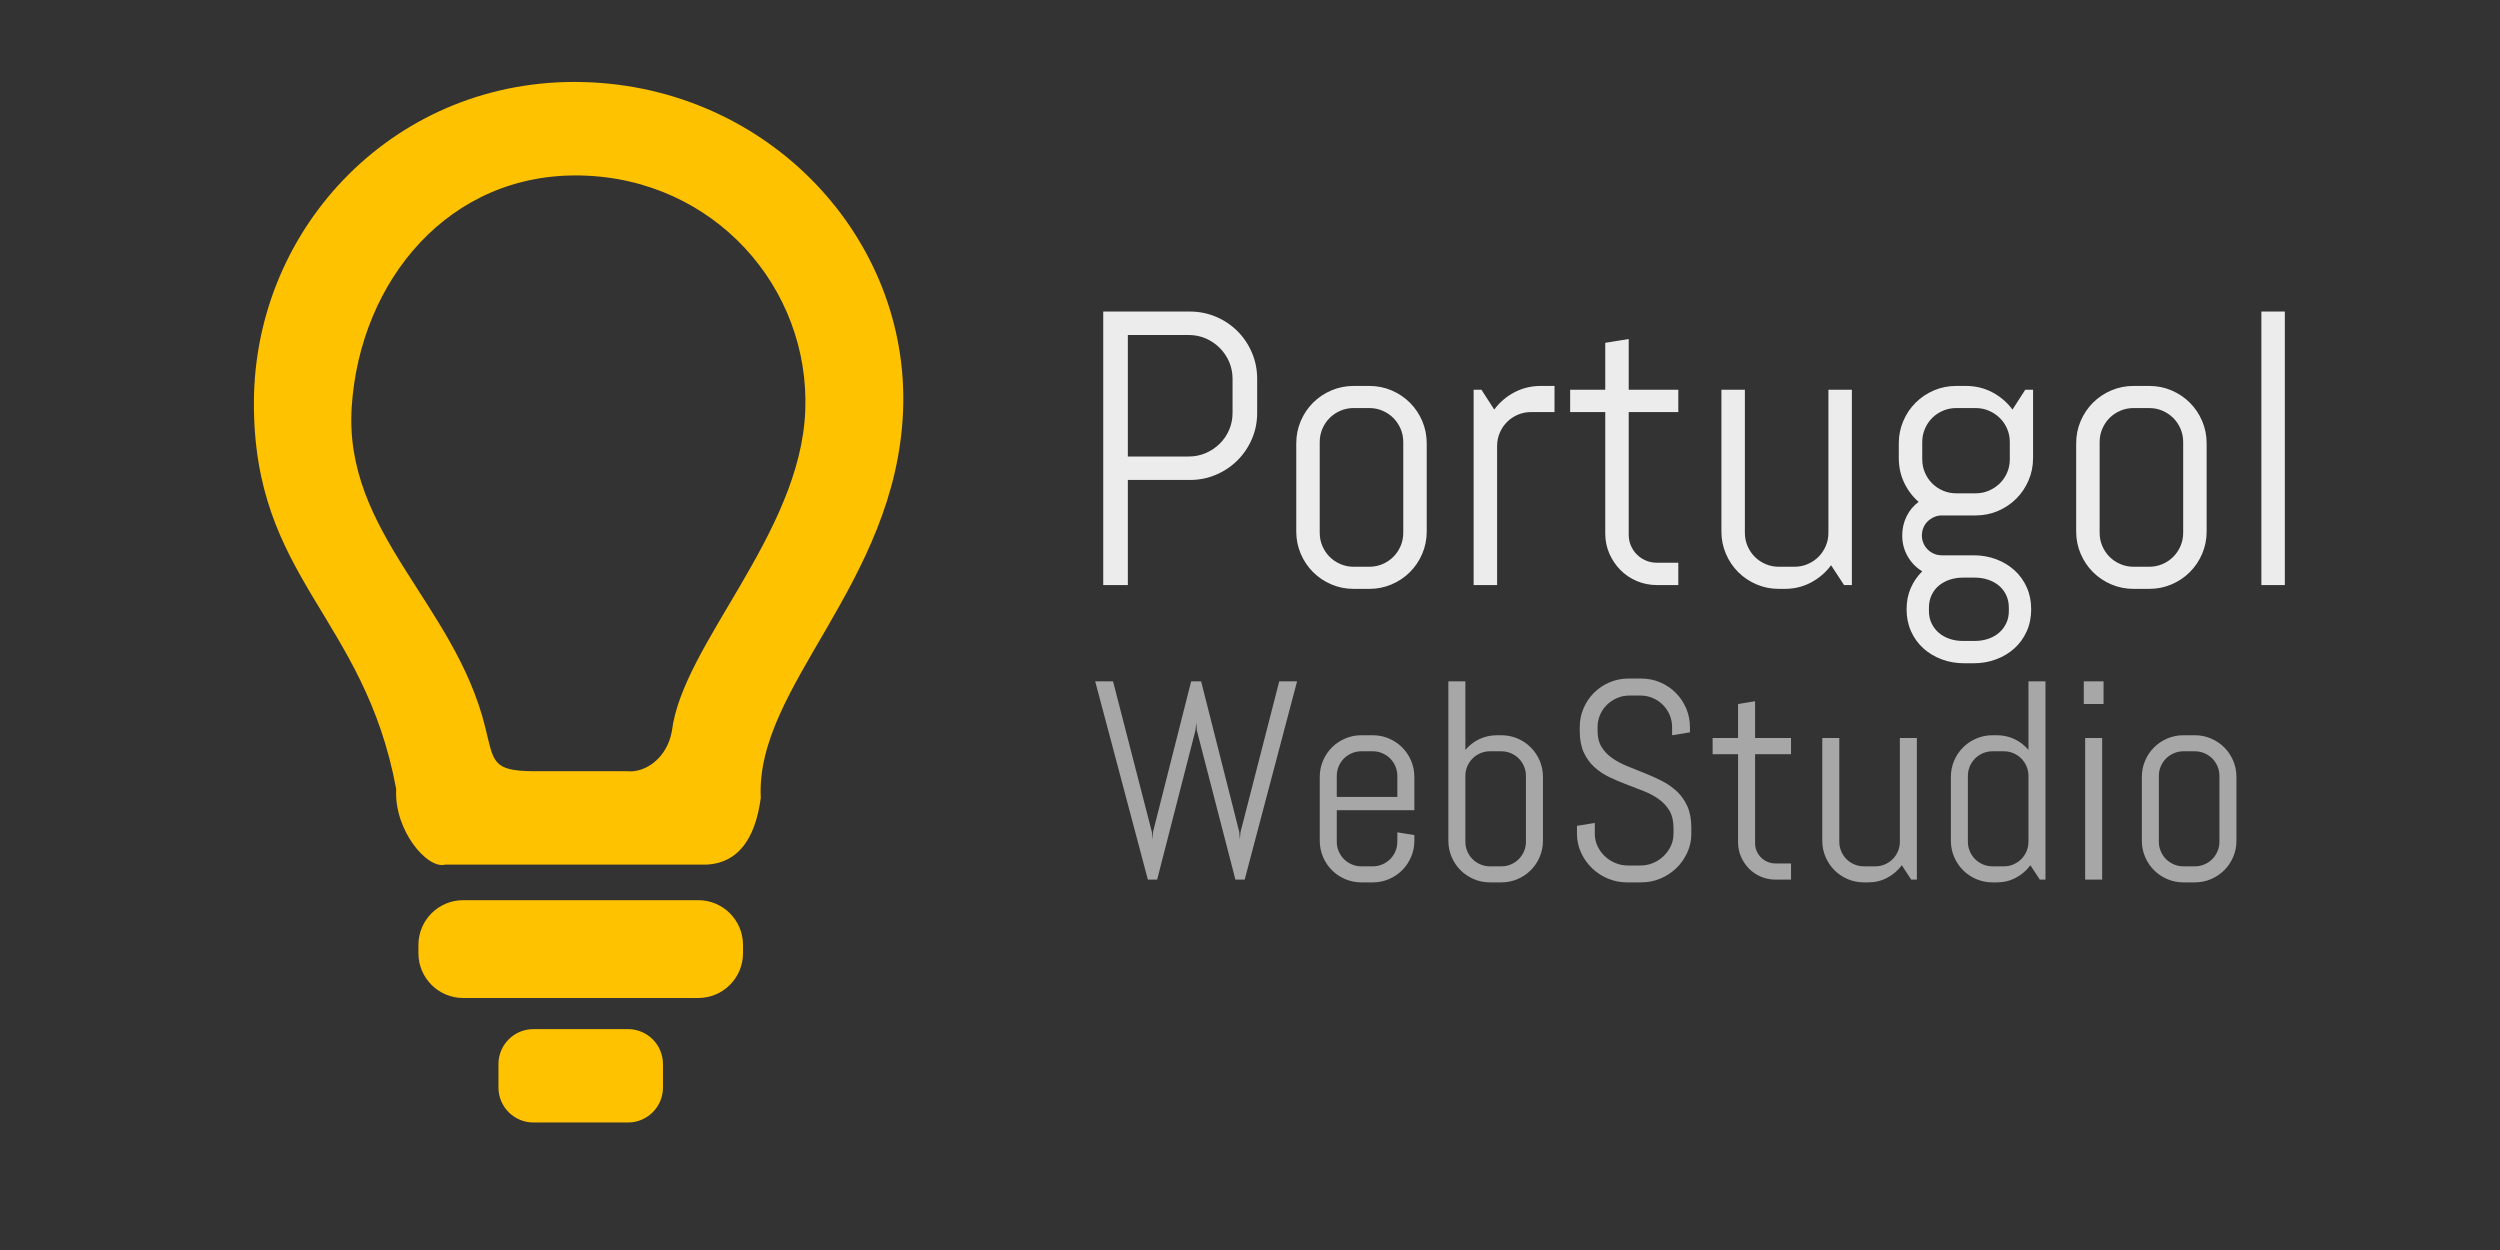 <?xml version="1.0" standalone="no"?><!-- Generator: Gravit.io --><svg xmlns="http://www.w3.org/2000/svg" xmlns:xlink="http://www.w3.org/1999/xlink" style="isolation:isolate" viewBox="0 0 512 256" width="512" height="256"><rect x="0" y="0" width="512" height="256" fill="#333333" stroke="none"/><g id="null"><path d=" M 94.854 184.356 L 143.006 184.356 C 148.062 184.356 152.167 188.461 152.167 193.517 L 152.167 195.228 C 152.167 200.284 148.062 204.389 143.006 204.389 L 94.854 204.389 C 89.798 204.389 85.693 200.284 85.693 195.228 L 85.693 193.517 C 85.693 188.461 89.798 184.356 94.854 184.356 Z " fill="rgb(255,194,0)"/><path d=" M 109.243 210.763 L 128.617 210.763 C 132.568 210.763 135.776 213.971 135.776 217.922 L 135.776 222.727 C 135.776 226.678 132.568 229.886 128.617 229.886 L 109.243 229.886 C 105.292 229.886 102.084 226.678 102.084 222.727 L 102.084 217.922 C 102.084 213.971 105.292 210.763 109.243 210.763 Z " fill="rgb(255,194,0)"/><path d=" M 81.14 161.591 C 80.681 170.109 87.57 178.077 91.157 177.071 L 144.882 177.071 C 150.98 176.66 154.631 172.116 155.809 163.412 C 154.642 140.548 183.507 119.566 184.948 84.189 C 186.391 48.813 157.449 17.767 119.385 16.805 C 81.322 15.843 52.126 46.204 52.001 82.368 C 51.875 118.532 74.576 126.152 81.14 161.591 Z  M 99.352 148.842 C 101.143 156.096 100.76 157.881 109.368 157.948 L 128.492 157.948 C 132.201 158.313 136.614 155.227 137.598 149.753 C 139.756 132.017 163.887 109.441 164.915 84.189 C 165.944 58.937 146.303 36.631 119.132 35.943 C 91.962 35.256 73.733 57.492 72.034 83.279 C 70.335 109.066 93.075 123.536 99.352 148.842 Z " fill-rule="evenodd" fill="rgb(255,194,0)"/></g><path d=" M 257.467 84.547 L 257.467 84.547 L 257.467 84.547 Q 257.467 87.398 256.392 89.898 L 256.392 89.898 L 256.392 89.898 Q 255.318 92.398 253.443 94.273 L 253.443 94.273 L 253.443 94.273 Q 251.568 96.148 249.049 97.222 L 249.049 97.222 L 249.049 97.222 Q 246.529 98.297 243.677 98.297 L 243.677 98.297 L 230.982 98.297 L 230.982 119.82 L 225.943 119.82 L 225.943 63.804 L 243.677 63.804 L 243.677 63.804 Q 246.529 63.804 249.049 64.879 L 249.049 64.879 L 249.049 64.879 Q 251.568 65.953 253.443 67.828 L 253.443 67.828 L 253.443 67.828 Q 255.318 69.703 256.392 72.222 L 256.392 72.222 L 256.392 72.222 Q 257.467 74.742 257.467 77.594 L 257.467 77.594 L 257.467 84.547 Z  M 252.427 84.547 L 252.427 77.594 L 252.427 77.594 Q 252.427 75.719 251.724 74.097 L 251.724 74.097 L 251.724 74.097 Q 251.021 72.476 249.791 71.246 L 249.791 71.246 L 249.791 71.246 Q 248.56 70.015 246.939 69.312 L 246.939 69.312 L 246.939 69.312 Q 245.318 68.609 243.443 68.609 L 243.443 68.609 L 230.982 68.609 L 230.982 93.492 L 243.443 93.492 L 243.443 93.492 Q 245.318 93.492 246.939 92.789 L 246.939 92.789 L 246.939 92.789 Q 248.56 92.086 249.791 90.875 L 249.791 90.875 L 249.791 90.875 Q 251.021 89.664 251.724 88.043 L 251.724 88.043 L 251.724 88.043 Q 252.427 86.422 252.427 84.547 L 252.427 84.547 Z  M 292.193 108.844 L 292.193 108.844 L 292.193 108.844 Q 292.193 111.265 291.275 113.414 L 291.275 113.414 L 291.275 113.414 Q 290.357 115.562 288.756 117.164 L 288.756 117.164 L 288.756 117.164 Q 287.154 118.765 285.006 119.683 L 285.006 119.683 L 285.006 119.683 Q 282.857 120.601 280.435 120.601 L 280.435 120.601 L 277.232 120.601 L 277.232 120.601 Q 274.81 120.601 272.662 119.683 L 272.662 119.683 L 272.662 119.683 Q 270.513 118.765 268.912 117.164 L 268.912 117.164 L 268.912 117.164 Q 267.31 115.562 266.392 113.414 L 266.392 113.414 L 266.392 113.414 Q 265.474 111.265 265.474 108.844 L 265.474 108.844 L 265.474 90.797 L 265.474 90.797 Q 265.474 88.375 266.392 86.226 L 266.392 86.226 L 266.392 86.226 Q 267.31 84.078 268.912 82.476 L 268.912 82.476 L 268.912 82.476 Q 270.513 80.875 272.662 79.957 L 272.662 79.957 L 272.662 79.957 Q 274.81 79.039 277.232 79.039 L 277.232 79.039 L 280.435 79.039 L 280.435 79.039 Q 282.857 79.039 285.006 79.957 L 285.006 79.957 L 285.006 79.957 Q 287.154 80.875 288.756 82.476 L 288.756 82.476 L 288.756 82.476 Q 290.357 84.078 291.275 86.226 L 291.275 86.226 L 291.275 86.226 Q 292.193 88.375 292.193 90.797 L 292.193 90.797 L 292.193 108.844 Z  M 287.388 109.117 L 287.388 90.523 L 287.388 90.523 Q 287.388 89.078 286.842 87.808 L 286.842 87.808 L 286.842 87.808 Q 286.295 86.539 285.357 85.601 L 285.357 85.601 L 285.357 85.601 Q 284.42 84.664 283.15 84.117 L 283.15 84.117 L 283.15 84.117 Q 281.881 83.57 280.435 83.57 L 280.435 83.57 L 277.232 83.57 L 277.232 83.57 Q 275.787 83.57 274.517 84.117 L 274.517 84.117 L 274.517 84.117 Q 273.248 84.664 272.31 85.601 L 272.31 85.601 L 272.31 85.601 Q 271.373 86.539 270.826 87.808 L 270.826 87.808 L 270.826 87.808 Q 270.279 89.078 270.279 90.523 L 270.279 90.523 L 270.279 109.117 L 270.279 109.117 Q 270.279 110.562 270.826 111.832 L 270.826 111.832 L 270.826 111.832 Q 271.373 113.101 272.31 114.039 L 272.31 114.039 L 272.31 114.039 Q 273.248 114.976 274.517 115.523 L 274.517 115.523 L 274.517 115.523 Q 275.787 116.07 277.232 116.07 L 277.232 116.07 L 280.435 116.07 L 280.435 116.07 Q 281.881 116.07 283.15 115.523 L 283.15 115.523 L 283.15 115.523 Q 284.42 114.976 285.357 114.039 L 285.357 114.039 L 285.357 114.039 Q 286.295 113.101 286.842 111.832 L 286.842 111.832 L 286.842 111.832 Q 287.388 110.562 287.388 109.117 L 287.388 109.117 Z  M 318.365 84.39 L 313.56 84.39 L 313.56 84.39 Q 312.115 84.39 310.845 84.937 L 310.845 84.937 L 310.845 84.937 Q 309.576 85.484 308.638 86.422 L 308.638 86.422 L 308.638 86.422 Q 307.701 87.359 307.154 88.629 L 307.154 88.629 L 307.154 88.629 Q 306.607 89.898 306.607 91.344 L 306.607 91.344 L 306.607 119.82 L 301.802 119.82 L 301.802 79.82 L 303.404 79.82 L 306.021 83.883 L 306.021 83.883 Q 307.662 81.656 310.142 80.347 L 310.142 80.347 L 310.142 80.347 Q 312.623 79.039 315.552 79.039 L 315.552 79.039 L 318.365 79.039 L 318.365 84.39 Z  M 343.717 119.82 L 339.342 119.82 L 339.342 119.82 Q 337.154 119.82 335.22 119 L 335.22 119 L 335.22 119 Q 333.287 118.179 331.861 116.734 L 331.861 116.734 L 331.861 116.734 Q 330.435 115.289 329.595 113.375 L 329.595 113.375 L 329.595 113.375 Q 328.756 111.461 328.756 109.273 L 328.756 109.273 L 328.756 84.39 L 321.568 84.39 L 321.568 79.82 L 328.756 79.82 L 328.756 70.211 L 333.56 69.429 L 333.56 79.82 L 343.717 79.82 L 343.717 84.39 L 333.56 84.39 L 333.56 109.508 L 333.56 109.508 Q 333.56 110.719 334.01 111.754 L 334.01 111.754 L 334.01 111.754 Q 334.459 112.789 335.24 113.57 L 335.24 113.57 L 335.24 113.57 Q 336.021 114.351 337.076 114.801 L 337.076 114.801 L 337.076 114.801 Q 338.131 115.25 339.342 115.25 L 339.342 115.25 L 343.717 115.25 L 343.717 119.82 Z  M 379.263 119.82 L 377.662 119.82 L 375.006 115.758 L 375.006 115.758 Q 373.365 117.984 370.904 119.293 L 370.904 119.293 L 370.904 119.293 Q 368.443 120.601 365.513 120.601 L 365.513 120.601 L 364.302 120.601 L 364.302 120.601 Q 361.881 120.601 359.732 119.683 L 359.732 119.683 L 359.732 119.683 Q 357.584 118.765 355.982 117.164 L 355.982 117.164 L 355.982 117.164 Q 354.381 115.562 353.463 113.414 L 353.463 113.414 L 353.463 113.414 Q 352.545 111.265 352.545 108.844 L 352.545 108.844 L 352.545 79.82 L 357.349 79.82 L 357.349 109.117 L 357.349 109.117 Q 357.349 110.562 357.896 111.832 L 357.896 111.832 L 357.896 111.832 Q 358.443 113.101 359.381 114.039 L 359.381 114.039 L 359.381 114.039 Q 360.318 114.976 361.588 115.523 L 361.588 115.523 L 361.588 115.523 Q 362.857 116.07 364.302 116.07 L 364.302 116.07 L 367.506 116.07 L 367.506 116.07 Q 368.951 116.07 370.22 115.523 L 370.22 115.523 L 370.22 115.523 Q 371.49 114.976 372.427 114.039 L 372.427 114.039 L 372.427 114.039 Q 373.365 113.101 373.912 111.832 L 373.912 111.832 L 373.912 111.832 Q 374.459 110.562 374.459 109.117 L 374.459 109.117 L 374.459 79.82 L 379.263 79.82 L 379.263 119.82 Z  M 415.982 124.859 L 415.982 124.859 L 415.982 124.859 Q 415.982 127.281 415.064 129.312 L 415.064 129.312 L 415.064 129.312 Q 414.146 131.344 412.545 132.789 L 412.545 132.789 L 412.545 132.789 Q 410.943 134.234 408.795 135.035 L 408.795 135.035 L 408.795 135.035 Q 406.646 135.836 404.224 135.836 L 404.224 135.836 L 402.232 135.836 L 402.232 135.836 Q 399.81 135.836 397.662 135.035 L 397.662 135.035 L 397.662 135.035 Q 395.513 134.234 393.912 132.789 L 393.912 132.789 L 393.912 132.789 Q 392.31 131.344 391.392 129.312 L 391.392 129.312 L 391.392 129.312 Q 390.474 127.281 390.474 124.859 L 390.474 124.859 L 390.474 124.703 L 390.474 124.703 Q 390.474 122.359 391.334 120.406 L 391.334 120.406 L 391.334 120.406 Q 392.193 118.453 393.677 117.008 L 393.677 117.008 L 393.677 117.008 Q 391.802 115.875 390.689 113.941 L 390.689 113.941 L 390.689 113.941 Q 389.576 112.008 389.576 109.664 L 389.576 109.664 L 389.576 109.664 Q 389.576 107.554 390.474 105.738 L 390.474 105.738 L 390.474 105.738 Q 391.373 103.922 392.935 102.789 L 392.935 102.789 L 392.935 102.789 Q 391.06 101.148 389.967 98.844 L 389.967 98.844 L 389.967 98.844 Q 388.873 96.539 388.873 93.804 L 388.873 93.804 L 388.873 90.797 L 388.873 90.797 Q 388.873 88.375 389.791 86.226 L 389.791 86.226 L 389.791 86.226 Q 390.709 84.078 392.31 82.476 L 392.31 82.476 L 392.31 82.476 Q 393.912 80.875 396.06 79.957 L 396.06 79.957 L 396.06 79.957 Q 398.209 79.039 400.631 79.039 L 400.631 79.039 L 402.623 79.039 L 402.623 79.039 Q 405.552 79.039 408.033 80.347 L 408.033 80.347 L 408.033 80.347 Q 410.513 81.656 412.154 83.883 L 412.154 83.883 L 414.771 79.82 L 416.373 79.82 L 416.373 93.804 L 416.373 93.804 Q 416.373 96.226 415.455 98.375 L 415.455 98.375 L 415.455 98.375 Q 414.537 100.523 412.935 102.125 L 412.935 102.125 L 412.935 102.125 Q 411.334 103.726 409.185 104.644 L 409.185 104.644 L 409.185 104.644 Q 407.037 105.562 404.615 105.562 L 404.615 105.562 L 397.662 105.562 L 397.662 105.562 Q 396.842 105.562 396.099 105.894 L 396.099 105.894 L 396.099 105.894 Q 395.357 106.226 394.791 106.773 L 394.791 106.773 L 394.791 106.773 Q 394.224 107.32 393.912 108.082 L 393.912 108.082 L 393.912 108.082 Q 393.599 108.844 393.599 109.664 L 393.599 109.664 L 393.599 109.664 Q 393.599 110.484 393.912 111.226 L 393.912 111.226 L 393.912 111.226 Q 394.224 111.969 394.791 112.535 L 394.791 112.535 L 394.791 112.535 Q 395.357 113.101 396.099 113.414 L 396.099 113.414 L 396.099 113.414 Q 396.842 113.726 397.662 113.726 L 397.662 113.726 L 404.224 113.726 L 404.224 113.726 Q 406.646 113.726 408.795 114.527 L 408.795 114.527 L 408.795 114.527 Q 410.943 115.328 412.545 116.773 L 412.545 116.773 L 412.545 116.773 Q 414.146 118.219 415.064 120.25 L 415.064 120.25 L 415.064 120.25 Q 415.982 122.281 415.982 124.703 L 415.982 124.703 L 415.982 124.859 Z  M 411.607 94.078 L 411.607 90.523 L 411.607 90.523 Q 411.607 89.078 411.06 87.808 L 411.06 87.808 L 411.06 87.808 Q 410.513 86.539 409.556 85.601 L 409.556 85.601 L 409.556 85.601 Q 408.599 84.664 407.33 84.117 L 407.33 84.117 L 407.33 84.117 Q 406.06 83.57 404.615 83.57 L 404.615 83.57 L 400.631 83.57 L 400.631 83.57 Q 399.185 83.57 397.916 84.117 L 397.916 84.117 L 397.916 84.117 Q 396.646 84.664 395.709 85.601 L 395.709 85.601 L 395.709 85.601 Q 394.771 86.539 394.224 87.808 L 394.224 87.808 L 394.224 87.808 Q 393.677 89.078 393.677 90.523 L 393.677 90.523 L 393.677 94.078 L 393.677 94.078 Q 393.677 95.523 394.224 96.793 L 394.224 96.793 L 394.224 96.793 Q 394.771 98.062 395.709 99 L 395.709 99 L 395.709 99 Q 396.646 99.937 397.916 100.484 L 397.916 100.484 L 397.916 100.484 Q 399.185 101.031 400.631 101.031 L 400.631 101.031 L 404.615 101.031 L 404.615 101.031 Q 406.06 101.031 407.33 100.484 L 407.33 100.484 L 407.33 100.484 Q 408.599 99.937 409.556 99 L 409.556 99 L 409.556 99 Q 410.513 98.062 411.06 96.793 L 411.06 96.793 L 411.06 96.793 Q 411.607 95.523 411.607 94.078 L 411.607 94.078 Z  M 411.412 125.094 L 411.412 124.469 L 411.412 124.469 Q 411.412 123.023 410.865 121.871 L 410.865 121.871 L 410.865 121.871 Q 410.318 120.719 409.381 119.937 L 409.381 119.937 L 409.381 119.937 Q 408.443 119.156 407.174 118.726 L 407.174 118.726 L 407.174 118.726 Q 405.904 118.297 404.459 118.297 L 404.459 118.297 L 401.998 118.297 L 401.998 118.297 Q 400.552 118.297 399.283 118.726 L 399.283 118.726 L 399.283 118.726 Q 398.013 119.156 397.076 119.937 L 397.076 119.937 L 397.076 119.937 Q 396.138 120.719 395.592 121.871 L 395.592 121.871 L 395.592 121.871 Q 395.045 123.023 395.045 124.469 L 395.045 124.469 L 395.045 125.094 L 395.045 125.094 Q 395.045 126.539 395.592 127.672 L 395.592 127.672 L 395.592 127.672 Q 396.138 128.804 397.076 129.605 L 397.076 129.605 L 397.076 129.605 Q 398.013 130.406 399.283 130.836 L 399.283 130.836 L 399.283 130.836 Q 400.552 131.265 401.998 131.265 L 401.998 131.265 L 404.459 131.265 L 404.459 131.265 Q 405.904 131.265 407.174 130.836 L 407.174 130.836 L 407.174 130.836 Q 408.443 130.406 409.381 129.605 L 409.381 129.605 L 409.381 129.605 Q 410.318 128.804 410.865 127.672 L 410.865 127.672 L 410.865 127.672 Q 411.412 126.539 411.412 125.094 L 411.412 125.094 Z  M 451.92 108.844 L 451.92 108.844 L 451.92 108.844 Q 451.92 111.265 451.002 113.414 L 451.002 113.414 L 451.002 113.414 Q 450.084 115.562 448.482 117.164 L 448.482 117.164 L 448.482 117.164 Q 446.881 118.765 444.732 119.683 L 444.732 119.683 L 444.732 119.683 Q 442.584 120.601 440.162 120.601 L 440.162 120.601 L 436.959 120.601 L 436.959 120.601 Q 434.537 120.601 432.388 119.683 L 432.388 119.683 L 432.388 119.683 Q 430.24 118.765 428.638 117.164 L 428.638 117.164 L 428.638 117.164 Q 427.037 115.562 426.119 113.414 L 426.119 113.414 L 426.119 113.414 Q 425.201 111.265 425.201 108.844 L 425.201 108.844 L 425.201 90.797 L 425.201 90.797 Q 425.201 88.375 426.119 86.226 L 426.119 86.226 L 426.119 86.226 Q 427.037 84.078 428.638 82.476 L 428.638 82.476 L 428.638 82.476 Q 430.24 80.875 432.388 79.957 L 432.388 79.957 L 432.388 79.957 Q 434.537 79.039 436.959 79.039 L 436.959 79.039 L 440.162 79.039 L 440.162 79.039 Q 442.584 79.039 444.732 79.957 L 444.732 79.957 L 444.732 79.957 Q 446.881 80.875 448.482 82.476 L 448.482 82.476 L 448.482 82.476 Q 450.084 84.078 451.002 86.226 L 451.002 86.226 L 451.002 86.226 Q 451.92 88.375 451.92 90.797 L 451.92 90.797 L 451.92 108.844 Z  M 447.115 109.117 L 447.115 90.523 L 447.115 90.523 Q 447.115 89.078 446.568 87.808 L 446.568 87.808 L 446.568 87.808 Q 446.021 86.539 445.084 85.601 L 445.084 85.601 L 445.084 85.601 Q 444.146 84.664 442.877 84.117 L 442.877 84.117 L 442.877 84.117 Q 441.607 83.57 440.162 83.57 L 440.162 83.57 L 436.959 83.57 L 436.959 83.57 Q 435.513 83.57 434.244 84.117 L 434.244 84.117 L 434.244 84.117 Q 432.974 84.664 432.037 85.601 L 432.037 85.601 L 432.037 85.601 Q 431.099 86.539 430.552 87.808 L 430.552 87.808 L 430.552 87.808 Q 430.006 89.078 430.006 90.523 L 430.006 90.523 L 430.006 109.117 L 430.006 109.117 Q 430.006 110.562 430.552 111.832 L 430.552 111.832 L 430.552 111.832 Q 431.099 113.101 432.037 114.039 L 432.037 114.039 L 432.037 114.039 Q 432.974 114.976 434.244 115.523 L 434.244 115.523 L 434.244 115.523 Q 435.513 116.07 436.959 116.07 L 436.959 116.07 L 440.162 116.07 L 440.162 116.07 Q 441.607 116.07 442.877 115.523 L 442.877 115.523 L 442.877 115.523 Q 444.146 114.976 445.084 114.039 L 445.084 114.039 L 445.084 114.039 Q 446.021 113.101 446.568 111.832 L 446.568 111.832 L 446.568 111.832 Q 447.115 110.562 447.115 109.117 L 447.115 109.117 Z  M 467.935 119.82 L 463.131 119.82 L 463.131 63.804 L 467.935 63.804 L 467.935 119.82 Z " fill-rule="evenodd" fill="rgb(236,236,236)"/><path d=" M 265.643 139.533 L 254.91 180.145 L 253.012 180.145 L 245.111 149.587 L 244.997 148.001 L 244.828 149.587 L 236.983 180.145 L 235.085 180.145 L 224.295 139.533 L 227.949 139.533 L 235.907 170.402 L 236.02 171.903 L 236.133 170.402 L 243.95 139.533 L 245.989 139.533 L 253.805 170.402 L 253.918 171.903 L 254.06 170.402 L 261.99 139.533 L 265.643 139.533 Z  M 289.659 172.187 L 289.659 172.187 L 289.659 172.187 Q 289.659 173.942 288.993 175.5 L 288.993 175.5 L 288.993 175.5 Q 288.328 177.058 287.166 178.219 L 287.166 178.219 L 287.166 178.219 Q 286.005 179.38 284.448 180.046 L 284.448 180.046 L 284.448 180.046 Q 282.89 180.711 281.134 180.711 L 281.134 180.711 L 278.812 180.711 L 278.812 180.711 Q 277.056 180.711 275.498 180.046 L 275.498 180.046 L 275.498 180.046 Q 273.941 179.38 272.78 178.219 L 272.78 178.219 L 272.78 178.219 Q 271.619 177.058 270.953 175.5 L 270.953 175.5 L 270.953 175.5 Q 270.287 173.942 270.287 172.187 L 270.287 172.187 L 270.287 159.103 L 270.287 159.103 Q 270.287 157.347 270.953 155.789 L 270.953 155.789 L 270.953 155.789 Q 271.619 154.232 272.78 153.07 L 272.78 153.07 L 272.78 153.07 Q 273.941 151.909 275.498 151.244 L 275.498 151.244 L 275.498 151.244 Q 277.056 150.578 278.812 150.578 L 278.812 150.578 L 281.134 150.578 L 281.134 150.578 Q 282.89 150.578 284.448 151.244 L 284.448 151.244 L 284.448 151.244 Q 286.005 151.909 287.166 153.07 L 287.166 153.07 L 287.166 153.07 Q 288.328 154.232 288.993 155.789 L 288.993 155.789 L 288.993 155.789 Q 289.659 157.347 289.659 159.103 L 289.659 159.103 L 289.659 165.928 L 273.771 165.928 L 273.771 172.385 L 273.771 172.385 Q 273.771 173.433 274.167 174.353 L 274.167 174.353 L 274.167 174.353 Q 274.564 175.274 275.244 175.953 L 275.244 175.953 L 275.244 175.953 Q 275.923 176.633 276.844 177.029 L 276.844 177.029 L 276.844 177.029 Q 277.764 177.426 278.812 177.426 L 278.812 177.426 L 281.134 177.426 L 281.134 177.426 Q 282.182 177.426 283.102 177.029 L 283.102 177.029 L 283.102 177.029 Q 284.023 176.633 284.703 175.953 L 284.703 175.953 L 284.703 175.953 Q 285.382 175.274 285.779 174.353 L 285.779 174.353 L 285.779 174.353 Q 286.175 173.433 286.175 172.385 L 286.175 172.385 L 286.175 170.459 L 289.659 171.025 L 289.659 172.187 Z  M 286.175 163.209 L 286.175 158.904 L 286.175 158.904 Q 286.175 157.857 285.779 156.936 L 285.779 156.936 L 285.779 156.936 Q 285.382 156.016 284.703 155.336 L 284.703 155.336 L 284.703 155.336 Q 284.023 154.656 283.102 154.26 L 283.102 154.26 L 283.102 154.26 Q 282.182 153.863 281.134 153.863 L 281.134 153.863 L 278.812 153.863 L 278.812 153.863 Q 277.764 153.863 276.844 154.26 L 276.844 154.26 L 276.844 154.26 Q 275.923 154.656 275.244 155.336 L 275.244 155.336 L 275.244 155.336 Q 274.564 156.016 274.167 156.936 L 274.167 156.936 L 274.167 156.936 Q 273.771 157.857 273.771 158.904 L 273.771 158.904 L 273.771 163.209 L 286.175 163.209 Z  M 315.996 172.187 L 315.996 172.187 L 315.996 172.187 Q 315.996 173.942 315.331 175.5 L 315.331 175.5 L 315.331 175.5 Q 314.665 177.058 313.504 178.219 L 313.504 178.219 L 313.504 178.219 Q 312.343 179.38 310.786 180.046 L 310.786 180.046 L 310.786 180.046 Q 309.228 180.711 307.472 180.711 L 307.472 180.711 L 305.15 180.711 L 305.15 180.711 Q 303.394 180.711 301.836 180.046 L 301.836 180.046 L 301.836 180.046 Q 300.279 179.38 299.118 178.219 L 299.118 178.219 L 299.118 178.219 Q 297.956 177.058 297.291 175.5 L 297.291 175.5 L 297.291 175.5 Q 296.625 173.942 296.625 172.187 L 296.625 172.187 L 296.625 139.533 L 300.109 139.533 L 300.109 153.58 L 300.109 153.58 Q 301.298 152.164 302.969 151.371 L 302.969 151.371 L 302.969 151.371 Q 304.64 150.578 306.594 150.578 L 306.594 150.578 L 307.472 150.578 L 307.472 150.578 Q 309.228 150.578 310.786 151.244 L 310.786 151.244 L 310.786 151.244 Q 312.343 151.909 313.504 153.07 L 313.504 153.07 L 313.504 153.07 Q 314.665 154.232 315.331 155.789 L 315.331 155.789 L 315.331 155.789 Q 315.996 157.347 315.996 159.103 L 315.996 159.103 L 315.996 172.187 Z  M 312.513 172.385 L 312.513 158.904 L 312.513 158.904 Q 312.513 157.857 312.117 156.936 L 312.117 156.936 L 312.117 156.936 Q 311.72 156.016 311.04 155.336 L 311.04 155.336 L 311.04 155.336 Q 310.361 154.656 309.44 154.26 L 309.44 154.26 L 309.44 154.26 Q 308.52 153.863 307.472 153.863 L 307.472 153.863 L 305.15 153.863 L 305.15 153.863 Q 304.102 153.863 303.182 154.26 L 303.182 154.26 L 303.182 154.26 Q 302.261 154.656 301.581 155.336 L 301.581 155.336 L 301.581 155.336 Q 300.902 156.016 300.505 156.936 L 300.505 156.936 L 300.505 156.936 Q 300.109 157.857 300.109 158.904 L 300.109 158.904 L 300.109 172.385 L 300.109 172.385 Q 300.109 173.433 300.505 174.353 L 300.505 174.353 L 300.505 174.353 Q 300.902 175.274 301.581 175.953 L 301.581 175.953 L 301.581 175.953 Q 302.261 176.633 303.182 177.029 L 303.182 177.029 L 303.182 177.029 Q 304.102 177.426 305.15 177.426 L 305.15 177.426 L 307.472 177.426 L 307.472 177.426 Q 308.52 177.426 309.44 177.029 L 309.44 177.029 L 309.44 177.029 Q 310.361 176.633 311.04 175.953 L 311.04 175.953 L 311.04 175.953 Q 311.72 175.274 312.117 174.353 L 312.117 174.353 L 312.117 174.353 Q 312.513 173.433 312.513 172.385 L 312.513 172.385 Z  M 346.384 169.525 L 346.384 170.742 L 346.384 170.742 Q 346.384 172.81 345.549 174.622 L 345.549 174.622 L 345.549 174.622 Q 344.713 176.435 343.311 177.794 L 343.311 177.794 L 343.311 177.794 Q 341.91 179.153 340.055 179.932 L 340.055 179.932 L 340.055 179.932 Q 338.2 180.711 336.132 180.711 L 336.132 180.711 L 333.215 180.711 L 333.215 180.711 Q 331.148 180.711 329.293 179.932 L 329.293 179.932 L 329.293 179.932 Q 327.438 179.153 326.036 177.794 L 326.036 177.794 L 326.036 177.794 Q 324.634 176.435 323.799 174.622 L 323.799 174.622 L 323.799 174.622 Q 322.963 172.81 322.963 170.742 L 322.963 170.742 L 322.963 169.128 L 326.617 168.533 L 326.617 170.742 L 326.617 170.742 Q 326.617 172.102 327.169 173.277 L 327.169 173.277 L 327.169 173.277 Q 327.721 174.452 328.656 175.344 L 328.656 175.344 L 328.656 175.344 Q 329.59 176.236 330.822 176.746 L 330.822 176.746 L 330.822 176.746 Q 332.054 177.256 333.413 177.256 L 333.413 177.256 L 335.962 177.256 L 335.962 177.256 Q 337.322 177.256 338.539 176.746 L 338.539 176.746 L 338.539 176.746 Q 339.757 176.236 340.692 175.344 L 340.692 175.344 L 340.692 175.344 Q 341.626 174.452 342.179 173.277 L 342.179 173.277 L 342.179 173.277 Q 342.731 172.102 342.731 170.742 L 342.731 170.742 L 342.731 169.525 L 342.731 169.525 Q 342.731 167.429 341.91 166.041 L 341.91 166.041 L 341.91 166.041 Q 341.088 164.653 339.729 163.676 L 339.729 163.676 L 339.729 163.676 Q 338.369 162.699 336.656 162.02 L 336.656 162.02 L 336.656 162.02 Q 334.943 161.34 333.13 160.66 L 333.13 160.66 L 333.13 160.66 Q 331.318 159.981 329.604 159.159 L 329.604 159.159 L 329.604 159.159 Q 327.891 158.338 326.532 157.106 L 326.532 157.106 L 326.532 157.106 Q 325.172 155.874 324.351 154.09 L 324.351 154.09 L 324.351 154.09 Q 323.53 152.306 323.53 149.7 L 323.53 149.7 L 323.53 148.936 L 323.53 148.936 Q 323.53 146.868 324.308 145.056 L 324.308 145.056 L 324.308 145.056 Q 325.087 143.243 326.447 141.884 L 326.447 141.884 L 326.447 141.884 Q 327.806 140.525 329.633 139.746 L 329.633 139.746 L 329.633 139.746 Q 331.459 138.967 333.527 138.967 L 333.527 138.967 L 336.132 138.967 L 336.132 138.967 Q 338.2 138.967 340.012 139.746 L 340.012 139.746 L 340.012 139.746 Q 341.825 140.525 343.184 141.884 L 343.184 141.884 L 343.184 141.884 Q 344.543 143.243 345.322 145.056 L 345.322 145.056 L 345.322 145.056 Q 346.101 146.868 346.101 148.936 L 346.101 148.936 L 346.101 149.983 L 342.448 150.578 L 342.448 148.936 L 342.448 148.936 Q 342.448 147.576 341.938 146.401 L 341.938 146.401 L 341.938 146.401 Q 341.428 145.226 340.55 144.348 L 340.55 144.348 L 340.55 144.348 Q 339.672 143.47 338.497 142.96 L 338.497 142.96 L 338.497 142.96 Q 337.322 142.45 335.962 142.45 L 335.962 142.45 L 333.697 142.45 L 333.697 142.45 Q 332.337 142.45 331.162 142.96 L 331.162 142.96 L 331.162 142.96 Q 329.987 143.47 329.095 144.348 L 329.095 144.348 L 329.095 144.348 Q 328.203 145.226 327.693 146.401 L 327.693 146.401 L 327.693 146.401 Q 327.183 147.576 327.183 148.936 L 327.183 148.936 L 327.183 149.7 L 327.183 149.7 Q 327.183 151.654 328.004 152.985 L 328.004 152.985 L 328.004 152.985 Q 328.826 154.317 330.185 155.265 L 330.185 155.265 L 330.185 155.265 Q 331.544 156.214 333.258 156.908 L 333.258 156.908 L 333.258 156.908 Q 334.971 157.602 336.784 158.324 L 336.784 158.324 L 336.784 158.324 Q 338.596 159.046 340.309 159.91 L 340.309 159.91 L 340.309 159.91 Q 342.023 160.774 343.382 162.034 L 343.382 162.034 L 343.382 162.034 Q 344.742 163.294 345.563 165.107 L 345.563 165.107 L 345.563 165.107 Q 346.384 166.919 346.384 169.525 L 346.384 169.525 Z  M 366.803 180.145 L 363.631 180.145 L 363.631 180.145 Q 362.045 180.145 360.643 179.55 L 360.643 179.55 L 360.643 179.55 Q 359.242 178.955 358.208 177.907 L 358.208 177.907 L 358.208 177.907 Q 357.174 176.859 356.565 175.472 L 356.565 175.472 L 356.565 175.472 Q 355.956 174.084 355.956 172.498 L 355.956 172.498 L 355.956 154.458 L 350.745 154.458 L 350.745 151.145 L 355.956 151.145 L 355.956 144.178 L 359.44 143.611 L 359.44 151.145 L 366.803 151.145 L 366.803 154.458 L 359.44 154.458 L 359.44 172.668 L 359.44 172.668 Q 359.44 173.546 359.765 174.296 L 359.765 174.296 L 359.765 174.296 Q 360.091 175.047 360.658 175.613 L 360.658 175.613 L 360.658 175.613 Q 361.224 176.18 361.989 176.505 L 361.989 176.505 L 361.989 176.505 Q 362.753 176.831 363.631 176.831 L 363.631 176.831 L 366.803 176.831 L 366.803 180.145 Z  M 392.575 180.145 L 391.413 180.145 L 389.488 177.199 L 389.488 177.199 Q 388.298 178.814 386.514 179.762 L 386.514 179.762 L 386.514 179.762 Q 384.73 180.711 382.606 180.711 L 382.606 180.711 L 381.728 180.711 L 381.728 180.711 Q 379.972 180.711 378.414 180.046 L 378.414 180.046 L 378.414 180.046 Q 376.857 179.38 375.696 178.219 L 375.696 178.219 L 375.696 178.219 Q 374.535 177.058 373.869 175.5 L 373.869 175.5 L 373.869 175.5 Q 373.203 173.942 373.203 172.187 L 373.203 172.187 L 373.203 151.145 L 376.687 151.145 L 376.687 172.385 L 376.687 172.385 Q 376.687 173.433 377.083 174.353 L 377.083 174.353 L 377.083 174.353 Q 377.48 175.274 378.16 175.953 L 378.16 175.953 L 378.16 175.953 Q 378.839 176.633 379.76 177.029 L 379.76 177.029 L 379.76 177.029 Q 380.68 177.426 381.728 177.426 L 381.728 177.426 L 384.05 177.426 L 384.05 177.426 Q 385.098 177.426 386.018 177.029 L 386.018 177.029 L 386.018 177.029 Q 386.939 176.633 387.619 175.953 L 387.619 175.953 L 387.619 175.953 Q 388.298 175.274 388.695 174.353 L 388.695 174.353 L 388.695 174.353 Q 389.091 173.433 389.091 172.385 L 389.091 172.385 L 389.091 151.145 L 392.575 151.145 L 392.575 180.145 Z  M 418.912 180.145 L 417.751 180.145 L 415.826 177.199 L 415.826 177.199 Q 414.636 178.814 412.852 179.762 L 412.852 179.762 L 412.852 179.762 Q 411.068 180.711 408.944 180.711 L 408.944 180.711 L 408.066 180.711 L 408.066 180.711 Q 406.31 180.711 404.752 180.046 L 404.752 180.046 L 404.752 180.046 Q 403.195 179.38 402.034 178.219 L 402.034 178.219 L 402.034 178.219 Q 400.872 177.058 400.207 175.5 L 400.207 175.5 L 400.207 175.5 Q 399.541 173.942 399.541 172.187 L 399.541 172.187 L 399.541 159.103 L 399.541 159.103 Q 399.541 157.347 400.207 155.789 L 400.207 155.789 L 400.207 155.789 Q 400.872 154.232 402.034 153.07 L 402.034 153.07 L 402.034 153.07 Q 403.195 151.909 404.752 151.244 L 404.752 151.244 L 404.752 151.244 Q 406.31 150.578 408.066 150.578 L 408.066 150.578 L 408.944 150.578 L 408.944 150.578 Q 410.898 150.578 412.569 151.371 L 412.569 151.371 L 412.569 151.371 Q 414.24 152.164 415.429 153.58 L 415.429 153.58 L 415.429 139.533 L 418.912 139.533 L 418.912 180.145 Z  M 415.429 172.385 L 415.429 158.904 L 415.429 158.904 Q 415.429 157.857 415.033 156.936 L 415.033 156.936 L 415.033 156.936 Q 414.636 156.016 413.956 155.336 L 413.956 155.336 L 413.956 155.336 Q 413.277 154.656 412.356 154.26 L 412.356 154.26 L 412.356 154.26 Q 411.436 153.863 410.388 153.863 L 410.388 153.863 L 408.066 153.863 L 408.066 153.863 Q 407.018 153.863 406.098 154.26 L 406.098 154.26 L 406.098 154.26 Q 405.177 154.656 404.497 155.336 L 404.497 155.336 L 404.497 155.336 Q 403.818 156.016 403.421 156.936 L 403.421 156.936 L 403.421 156.936 Q 403.025 157.857 403.025 158.904 L 403.025 158.904 L 403.025 172.385 L 403.025 172.385 Q 403.025 173.433 403.421 174.353 L 403.421 174.353 L 403.421 174.353 Q 403.818 175.274 404.497 175.953 L 404.497 175.953 L 404.497 175.953 Q 405.177 176.633 406.098 177.029 L 406.098 177.029 L 406.098 177.029 Q 407.018 177.426 408.066 177.426 L 408.066 177.426 L 410.388 177.426 L 410.388 177.426 Q 411.436 177.426 412.356 177.029 L 412.356 177.029 L 412.356 177.029 Q 413.277 176.633 413.956 175.953 L 413.956 175.953 L 413.956 175.953 Q 414.636 175.274 415.033 174.353 L 415.033 174.353 L 415.033 174.353 Q 415.429 173.433 415.429 172.385 L 415.429 172.385 Z  M 430.807 144.178 L 426.757 144.178 L 426.757 139.533 L 430.807 139.533 L 430.807 144.178 Z  M 430.524 180.145 L 427.04 180.145 L 427.04 151.145 L 430.524 151.145 L 430.524 180.145 Z  M 458.023 172.187 L 458.023 172.187 L 458.023 172.187 Q 458.023 173.942 457.357 175.5 L 457.357 175.5 L 457.357 175.5 Q 456.692 177.058 455.531 178.219 L 455.531 178.219 L 455.531 178.219 Q 454.369 179.38 452.812 180.046 L 452.812 180.046 L 452.812 180.046 Q 451.254 180.711 449.498 180.711 L 449.498 180.711 L 447.176 180.711 L 447.176 180.711 Q 445.42 180.711 443.863 180.046 L 443.863 180.046 L 443.863 180.046 Q 442.305 179.38 441.144 178.219 L 441.144 178.219 L 441.144 178.219 Q 439.983 177.058 439.317 175.5 L 439.317 175.5 L 439.317 175.5 Q 438.652 173.942 438.652 172.187 L 438.652 172.187 L 438.652 159.103 L 438.652 159.103 Q 438.652 157.347 439.317 155.789 L 439.317 155.789 L 439.317 155.789 Q 439.983 154.232 441.144 153.07 L 441.144 153.07 L 441.144 153.07 Q 442.305 151.909 443.863 151.244 L 443.863 151.244 L 443.863 151.244 Q 445.42 150.578 447.176 150.578 L 447.176 150.578 L 449.498 150.578 L 449.498 150.578 Q 451.254 150.578 452.812 151.244 L 452.812 151.244 L 452.812 151.244 Q 454.369 151.909 455.531 153.07 L 455.531 153.07 L 455.531 153.07 Q 456.692 154.232 457.357 155.789 L 457.357 155.789 L 457.357 155.789 Q 458.023 157.347 458.023 159.103 L 458.023 159.103 L 458.023 172.187 Z  M 454.539 172.385 L 454.539 158.904 L 454.539 158.904 Q 454.539 157.857 454.143 156.936 L 454.143 156.936 L 454.143 156.936 Q 453.746 156.016 453.067 155.336 L 453.067 155.336 L 453.067 155.336 Q 452.387 154.656 451.467 154.26 L 451.467 154.26 L 451.467 154.26 Q 450.546 153.863 449.498 153.863 L 449.498 153.863 L 447.176 153.863 L 447.176 153.863 Q 446.128 153.863 445.208 154.26 L 445.208 154.26 L 445.208 154.26 Q 444.287 154.656 443.608 155.336 L 443.608 155.336 L 443.608 155.336 Q 442.928 156.016 442.532 156.936 L 442.532 156.936 L 442.532 156.936 Q 442.135 157.857 442.135 158.904 L 442.135 158.904 L 442.135 172.385 L 442.135 172.385 Q 442.135 173.433 442.532 174.353 L 442.532 174.353 L 442.532 174.353 Q 442.928 175.274 443.608 175.953 L 443.608 175.953 L 443.608 175.953 Q 444.287 176.633 445.208 177.029 L 445.208 177.029 L 445.208 177.029 Q 446.128 177.426 447.176 177.426 L 447.176 177.426 L 449.498 177.426 L 449.498 177.426 Q 450.546 177.426 451.467 177.029 L 451.467 177.029 L 451.467 177.029 Q 452.387 176.633 453.067 175.953 L 453.067 175.953 L 453.067 175.953 Q 453.746 175.274 454.143 174.353 L 454.143 174.353 L 454.143 174.353 Q 454.539 173.433 454.539 172.385 L 454.539 172.385 Z " fill-rule="evenodd" fill="rgb(168,167,167)"/></svg>